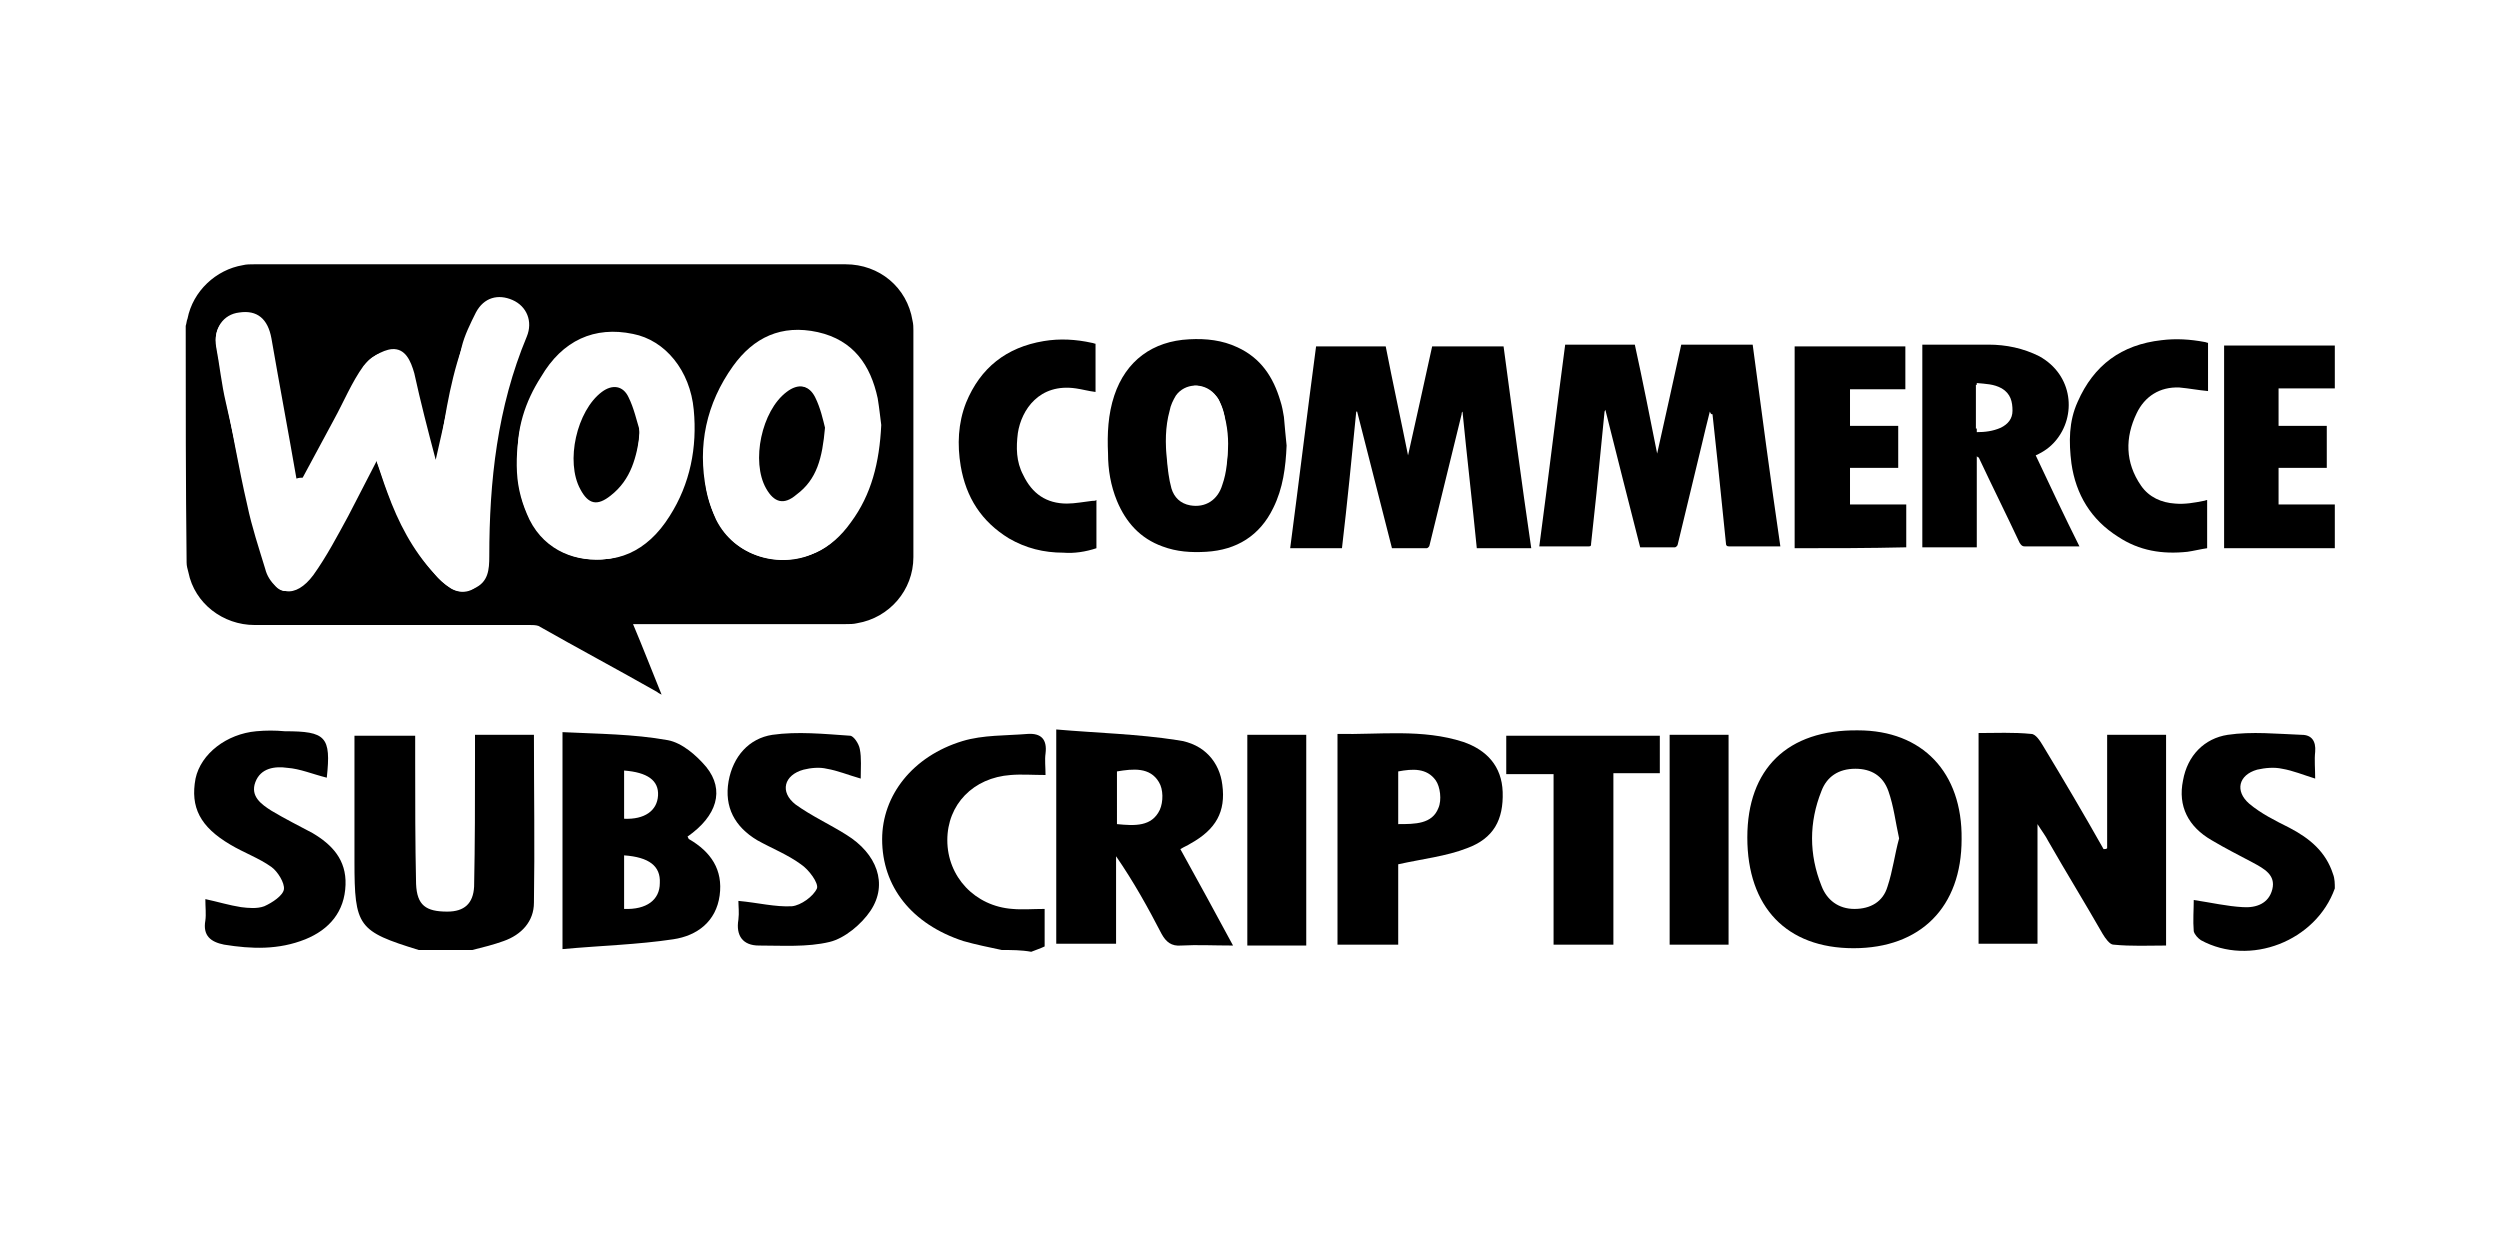 <svg xmlns="http://www.w3.org/2000/svg" xmlns:xlink="http://www.w3.org/1999/xlink" x="0px" y="0px" viewBox="0 0 280 140" style="enable-background:new 0 0 280 140;" xml:space="preserve"><style type="text/css">	.st0{fill:#FFFFFF;}	.st1{fill-rule:evenodd;clip-rule:evenodd;}	.st2{fill:#D8DADB;}	.st3{fill:#7C7C7C;}	.st4{fill-rule:evenodd;clip-rule:evenodd;fill:#515151;}	.st5{fill-rule:evenodd;clip-rule:evenodd;fill:#5E5E5E;}</style><g id="Layer_1">	<rect class="st0" width="280" height="140"></rect></g><g id="Layer_2">	<g>		<g>			<path d="M20.8,36.5c0.1-0.3,0.1-0.6,0.2-0.8c0.6-3.1,3.2-5.5,6.2-6c0.4-0.1,0.8-0.1,1.3-0.1c22.1,0,44.1,0,66.2,0    c3.8,0,6.9,2.6,7.5,6.3c0.1,0.4,0.1,0.8,0.1,1.1c0,8.5,0,17,0,25.4c0,3.7-2.7,6.8-6.3,7.4c-0.4,0.1-0.8,0.1-1.3,0.1    c-7.7,0-15.4,0-23.1,0c-0.2,0-0.4,0-0.7,0c1.1,2.6,2.1,5.2,3.2,7.9c-0.2-0.1-0.4-0.2-0.5-0.3c-4.4-2.5-8.9-4.9-13.3-7.4    C60,70,59.6,70,59.3,70c-10.3,0-20.5,0-30.8,0c-3.5,0-6.7-2.4-7.4-5.9c-0.1-0.4-0.2-0.7-0.2-1.1C20.8,54.2,20.8,45.3,20.8,36.5z     M42,51.1c0,0.1,0.1,0.2,0.1,0.2c0.5,1.3,0.9,2.7,1.4,4c1.3,3.3,2.9,6.4,5.2,9c0.5,0.6,1.2,1.2,1.8,1.6c1.2,0.7,2.5,0.4,3.2-0.6    c0.5-0.7,0.6-1.5,0.6-2.3c0-1.5-0.1-3,0-4.4c0.1-2,0.3-3.9,0.6-5.9c0.4-2.5,0.8-5.1,1.3-7.6c0.5-2.4,1.2-4.8,2.3-7    c0.7-1.4,0.2-2.9-1.1-3.7c-1.3-0.8-3-0.6-3.8,0.7c-0.2,0.3-0.3,0.6-0.5,0.9c-2,4.1-2.8,8.4-3.5,12.8c-0.2,1.5-0.4,3.1-0.6,4.6    c-0.1-0.2-0.1-0.3-0.2-0.5c-1.2-3.1-2-6.3-2.7-9.5c-0.2-0.9-0.4-1.8-0.7-2.6c-0.6-1.3-2.2-1.7-3.4-0.9c-0.6,0.4-1,1-1.4,1.6    c-1.9,3.6-3.8,7.3-5.8,10.9c-0.5,0.9-1,1.8-1.5,2.8c0-0.2-0.1-0.3-0.1-0.5c-0.7-3.3-1.4-6.6-2-9.9c-0.5-2.4-0.8-4.8-1.2-7.1    c-0.2-1.4-0.8-2.2-2-2.4c-0.4-0.1-0.7-0.1-1.1,0c-1.9,0.1-2.8,1.6-2.6,3.1c0.2,1.8,0.5,3.6,0.9,5.3c0.8,4.3,1.6,8.6,2.6,12.9    c0.5,2.4,1.3,4.7,2,7.1c0.2,0.7,0.6,1.4,1.2,2c0.5,0.5,1.1,0.6,1.7,0.4c0.7-0.2,1.2-0.7,1.7-1.2c1.1-1.1,1.9-2.5,2.6-3.8    c1.5-3,3-6,4.5-8.9C41.6,51.8,41.8,51.5,42,51.1z M77.3,48c0-0.2-0.1-0.7-0.1-1.1c-0.1-1.7-0.5-3.3-1.3-4.8    c-2-4.1-6.7-5.4-10.4-4c-1.9,0.7-3.4,2.1-4.5,3.8c-2.2,3.3-3.2,7-3,11c0.1,1.9,0.5,3.6,1.4,5.3c1.8,3.5,5.3,4.8,8.6,4.4    c2.2-0.3,4-1.4,5.4-3.1C76,56.3,77.3,52.5,77.3,48z M78.9,52.4c0,1.7,0.4,3.8,1.4,5.8c2,4.2,7.1,5.5,10.8,3.8    c1.9-0.8,3.2-2.2,4.3-3.9c2-3.2,3-6.6,2.9-10.4c0-1.8-0.4-3.6-1.1-5.2c-1.8-4.1-5.8-5.5-9.5-4.8c-2.2,0.5-3.9,1.8-5.2,3.5    C80,44.4,78.9,48,78.9,52.4z"></path>			<path d="M261.5,61.4c-0.2,0-0.3,0-0.5,0c-3.8,0-7.6,0-11.4,0c-0.2,0-0.3,0-0.5,0c0-7.6,0-15.1,0-22.7c0.1,0,0.3,0,0.4,0    c3.9,0,7.7,0,11.6,0c0.1,0,0.3,0,0.4,0c0,1.6,0,3.2,0,4.8c-2.1,0-4.2,0-6.3,0c0,1.4,0,2.8,0,4.2c1.8,0,3.6,0,5.4,0    c0,1.6,0,3.1,0,4.7c-1.8,0-3.6,0-5.4,0c0,1.4,0,2.7,0,4.1c2.1,0,4.2,0,6.3,0C261.5,58.2,261.5,59.8,261.5,61.4z"></path>			<path d="M150.3,61.4c-2,0-3.9,0-5.8,0c1-7.6,1.9-15.1,2.9-22.6c2.6,0,5.2,0,7.8,0c0.8,4.1,1.7,8.2,2.5,12.2    c0.9-4,1.8-8.1,2.7-12.2c2.7,0,5.3,0,8,0c1,7.5,2,15.1,3.1,22.6c-2,0-4,0-6.1,0c-0.5-5.1-1.1-10.2-1.6-15.3    c-0.1,0.1-0.1,0.2-0.1,0.3c-1.2,4.9-2.4,9.8-3.6,14.7c0,0.1-0.2,0.3-0.3,0.3c-1.3,0-2.6,0-3.9,0c-1.3-5.1-2.6-10.2-3.9-15.3    c0,0-0.1,0-0.1,0C151.4,51.2,150.9,56.3,150.3,61.4z"></path>			<path d="M191.5,46.1c-0.3,1.2-0.6,2.4-0.9,3.7c-0.9,3.7-1.8,7.5-2.7,11.2c0,0.1-0.2,0.3-0.3,0.3c-1.3,0-2.6,0-3.9,0    c-1.3-5.1-2.6-10.2-3.9-15.4c-0.1,0.2-0.1,0.2-0.1,0.3c-0.3,3-0.6,6.1-0.9,9.1c-0.2,1.9-0.4,3.8-0.6,5.6c0,0.2,0,0.3-0.3,0.3    c-1.8,0-3.6,0-5.4,0c0,0,0,0-0.1,0c1-7.5,1.9-15.1,2.9-22.6c2.6,0,5.2,0,7.8,0c0.9,4.1,1.7,8.2,2.5,12.2c0.9-4,1.8-8.1,2.7-12.2    c2.7,0,5.3,0,8,0c1,7.5,2,15.1,3.1,22.6c-0.2,0-0.3,0-0.4,0c-1.8,0-3.5,0-5.3,0c-0.3,0-0.4-0.1-0.4-0.4c-0.3-3-0.6-5.9-0.9-8.8    c-0.2-1.9-0.4-3.8-0.6-5.6C191.6,46.4,191.6,46.3,191.5,46.1C191.5,46.1,191.5,46.1,191.5,46.1z"></path>			<path d="M144.1,49.9c-0.1,2.4-0.4,4.8-1.5,7c-1.5,3.1-4.1,4.7-7.5,4.9c-1.7,0.1-3.3,0-4.9-0.6c-2.5-0.9-4.1-2.7-5.1-5.1    c-0.7-1.7-1-3.5-1-5.3c-0.1-2.2,0-4.4,0.7-6.5c1.3-3.9,4.3-6.1,8.4-6.3c1.9-0.1,3.7,0.1,5.4,0.9c2.6,1.2,4,3.3,4.8,6    c0.2,0.6,0.3,1.2,0.4,1.8C143.9,47.9,144,48.9,144.1,49.9z M137.5,49.9c-0.1-1-0.1-1.9-0.3-2.9c-0.1-1-0.5-2.1-1.2-2.9    c-1.2-1.3-3.3-1.2-4.3,0.2c-0.3,0.5-0.6,1.1-0.7,1.7c-0.5,1.8-0.5,3.7-0.3,5.5c0.1,1.1,0.2,2.1,0.5,3.2c0.3,1,1,1.7,2.1,1.9    c1.7,0.3,3.1-0.6,3.6-2.3C137.4,52.9,137.5,51.4,137.5,49.9z"></path>			<path d="M221.4,51.1c0,3.4,0,6.8,0,10.2c-2.1,0-4.1,0-6.1,0c0-7.5,0-15.1,0-22.7c0.2,0,0.3,0,0.4,0c2.3,0,4.7,0,7,0    c2,0,3.9,0.4,5.7,1.3c3.8,2.1,4.2,6.7,1.8,9.5c-0.6,0.7-1.3,1.2-2.2,1.6c1.6,3.4,3.2,6.8,4.9,10.2c-0.2,0-0.3,0-0.4,0    c-1.9,0-3.8,0-5.7,0c-0.3,0-0.4-0.1-0.6-0.4c-1.5-3.2-3.1-6.4-4.6-9.6C221.6,51.3,221.5,51.2,221.4,51.1    C221.4,51.1,221.4,51.1,221.4,51.1z M221.4,48.4c0.9,0,1.8-0.1,2.7-0.5c0.8-0.4,1.3-1,1.3-1.9c0-1-0.2-1.9-1.2-2.5    c-0.9-0.5-1.8-0.5-2.8-0.6C221.4,44.9,221.4,46.6,221.4,48.4z"></path>			<path d="M201,61.4c0-7.5,0-15.1,0-22.6c4.1,0,8.2,0,12.4,0c0,1.6,0,3.2,0,4.8c-2.1,0-4.1,0-6.2,0c0,1.4,0,2.7,0,4.1    c1.8,0,3.6,0,5.4,0c0,1.6,0,3.1,0,4.7c-1.8,0-3.6,0-5.4,0c0,1.4,0,2.7,0,4.1c2.1,0,4.2,0,6.3,0c0,1.6,0,3.2,0,4.8    C209.3,61.4,205.2,61.4,201,61.4z"></path>			<path d="M122.8,56c0,1.8,0,3.6,0,5.4c-1.2,0.4-2.5,0.6-3.7,0.5c-2.2,0-4.2-0.5-6.1-1.6c-3.1-1.9-4.8-4.6-5.4-8.1    c-0.4-2.4-0.3-4.8,0.6-7.1c1.6-3.9,4.5-6.2,8.7-6.9c1.8-0.3,3.6-0.2,5.4,0.2c0.1,0,0.3,0.1,0.4,0.1c0,1.8,0,3.6,0,5.4    c-0.8-0.1-1.5-0.3-2.2-0.4c-4.1-0.6-6.1,2.4-6.5,5c-0.2,1.6-0.2,3.2,0.6,4.7c1,2.1,2.6,3.2,4.9,3.2c0.9,0,1.9-0.2,2.8-0.3    C122.5,56.1,122.7,56.1,122.8,56z"></path>			<path d="M247.3,43.8c-1.1-0.1-2.1-0.3-3.2-0.4c-2.2-0.1-3.9,1-4.8,2.9c-1.3,2.7-1.3,5.5,0.5,8.1c0.9,1.3,2.3,1.9,3.8,2    c1.1,0.1,2.2-0.1,3.2-0.3c0.1,0,0.3-0.1,0.4-0.1c0,1.8,0,3.6,0,5.4c-0.7,0.1-1.5,0.3-2.2,0.4c-2.8,0.3-5.4-0.1-7.8-1.7    c-3-1.9-4.7-4.7-5.2-8.2c-0.3-2.4-0.3-4.7,0.7-6.9c1.8-4.1,4.9-6.4,9.4-6.9c1.6-0.2,3.2-0.1,4.8,0.2c0.1,0,0.3,0.1,0.4,0.1    C247.3,40.3,247.3,42.1,247.3,43.8z"></path>			<path class="st0" d="M42,51.1c-0.2,0.4-0.4,0.8-0.6,1.1c-1.5,3-3,6-4.5,8.9c-0.7,1.4-1.5,2.7-2.6,3.8c-0.5,0.5-1,1-1.7,1.2    c-0.7,0.2-1.2,0.1-1.7-0.4c-0.6-0.6-1-1.2-1.2-2c-0.7-2.3-1.5-4.7-2-7.1c-1-4.3-1.7-8.6-2.6-12.9c-0.3-1.8-0.6-3.6-0.9-5.3    c-0.2-1.5,0.7-3,2.6-3.1c0.4,0,0.8,0,1.1,0c1.2,0.2,1.8,1,2,2.4c0.4,2.4,0.7,4.8,1.2,7.1c0.6,3.3,1.4,6.6,2,9.9    c0,0.1,0.1,0.3,0.1,0.5c0.5-1,1-1.9,1.5-2.8c1.9-3.6,3.8-7.3,5.8-10.9c0.3-0.6,0.7-1.2,1.4-1.6c1.2-0.8,2.8-0.4,3.4,0.9    c0.4,0.8,0.5,1.7,0.7,2.6c0.7,3.2,1.5,6.4,2.7,9.5c0.1,0.1,0.1,0.3,0.2,0.5c0.2-1.6,0.4-3.1,0.6-4.6C50.2,44.4,51,40,53,35.9    c0.1-0.3,0.3-0.6,0.5-0.9c0.8-1.2,2.5-1.5,3.8-0.7c1.3,0.8,1.8,2.3,1.1,3.7c-1.1,2.2-1.8,4.6-2.3,7c-0.5,2.5-0.9,5.1-1.3,7.6    c-0.3,2-0.4,3.9-0.6,5.9c-0.1,1.5,0,2.9,0,4.4c0,0.8-0.1,1.6-0.6,2.3c-0.7,1-2,1.4-3.2,0.6c-0.7-0.4-1.3-1-1.8-1.6    c-2.4-2.6-4-5.7-5.2-9c-0.5-1.3-0.9-2.7-1.4-4C42,51.2,42,51.2,42,51.1z"></path>			<path class="st0" d="M77.3,48c-0.1,4.4-1.3,8.2-4,11.5c-1.4,1.7-3.2,2.8-5.4,3.1c-3.2,0.4-6.8-0.8-8.6-4.4    c-0.8-1.7-1.3-3.4-1.4-5.3c-0.2-4,0.8-7.7,3-11c1.1-1.7,2.5-3.1,4.5-3.8c3.7-1.4,8.4-0.1,10.4,4c0.7,1.5,1.2,3.1,1.3,4.8    C77.3,47.3,77.3,47.8,77.3,48z M71.6,48.5c0-0.3,0-0.8-0.1-1.3C71.3,46,71,45,70.3,44.1c-0.6-0.7-1.4-1-2.3-0.7    c-0.6,0.2-1.1,0.6-1.6,1.1c-2.2,2.6-3.1,5.5-2.5,8.8c0.2,1,0.5,1.9,1.1,2.7c0.7,0.9,1.5,1.1,2.5,0.7c1-0.4,1.7-1.1,2.3-1.9    C71,52.9,71.5,50.8,71.6,48.5z"></path>			<path class="st0" d="M78.9,52.4c0-4.4,1.1-8,3.5-11.2c1.3-1.8,3-3.1,5.2-3.5c3.6-0.8,7.6,0.7,9.5,4.8c0.7,1.7,1.1,3.4,1.1,5.2    c0.1,3.7-0.8,7.2-2.9,10.4c-1.1,1.7-2.4,3.1-4.3,3.9c-3.7,1.6-8.7,0.4-10.8-3.8C79.3,56.2,78.9,54.1,78.9,52.4z M84.6,51.8    c0,1.2,0.3,2.6,1.1,3.8c0.8,1.3,1.9,1.5,3.2,0.8c0.9-0.6,1.6-1.3,2.2-2.2c1.2-2.1,1.6-4.4,1.4-6.7c-0.1-1.1-0.5-2.2-1.1-3.2    c-0.6-0.9-1.4-1.2-2.4-0.9c-0.6,0.2-1.2,0.6-1.6,1.1C85.5,46.4,84.6,48.8,84.6,51.8z"></path>			<path d="M71.6,48.5c-0.1,2.4-0.6,4.4-1.8,6.2c-0.6,0.8-1.3,1.5-2.3,1.9c-1,0.4-1.9,0.2-2.5-0.7c-0.6-0.8-0.9-1.7-1.1-2.7    c-0.6-3.3,0.4-6.3,2.5-8.8c0.4-0.5,0.9-0.9,1.6-1.1c0.9-0.3,1.7,0,2.3,0.7c0.7,0.9,1,2,1.2,3.1C71.6,47.6,71.6,48.1,71.6,48.5z"></path>			<path d="M84.6,51.8c0-3,1-5.4,2.7-7.4c0.4-0.5,1-0.9,1.6-1.1c0.9-0.3,1.8,0.1,2.4,0.9c0.6,1,1,2,1.1,3.2c0.2,2.4-0.2,4.7-1.4,6.7    c-0.5,0.9-1.3,1.7-2.2,2.2c-1.3,0.8-2.4,0.5-3.2-0.8C84.9,54.4,84.6,53,84.6,51.8z"></path>		</g>		<g>			<path d="M46.9,106.4c-6.8-2.1-7.2-2.6-7.2-9.9c0-4.7,0-9.3,0-14.1c2.3,0,4.4,0,6.8,0c0,1,0,2,0,2.9c0,4.6,0,9.1,0.1,13.7    c0.1,2.4,1.1,3.1,3.5,3.1c1.9,0,2.9-0.9,3-2.8c0.1-4.8,0.1-9.5,0.1-14.3c0-0.9,0-1.7,0-2.7c2.3,0,4.4,0,6.6,0    c0,6.3,0.1,12.6,0,18.8c0,2.1-1.4,3.6-3.4,4.3c-1.1,0.4-2.3,0.7-3.5,1C50.9,106.4,48.9,106.4,46.9,106.4z"></path>			<path d="M261.5,99.5c-2.1,5.9-9.5,8.8-15,5.8c-0.3-0.2-0.7-0.6-0.8-1c-0.1-1.2,0-2.4,0-3.5c2,0.3,3.7,0.7,5.5,0.8    c1.5,0.1,2.9-0.4,3.3-2c0.4-1.6-0.9-2.3-2.2-3c-1.5-0.8-3.1-1.6-4.6-2.5c-2.6-1.5-3.8-3.8-3.2-6.7c0.5-2.8,2.4-4.7,5-5.1    c2.7-0.4,5.6-0.1,8.3,0c1.1,0,1.6,0.7,1.5,1.9c-0.1,0.9,0,1.9,0,3c-1.3-0.4-2.5-0.9-3.7-1.1c-0.9-0.2-1.9-0.1-2.8,0.1    c-2.1,0.6-2.5,2.4-0.9,3.8c1.3,1.1,2.9,1.9,4.5,2.7c2.3,1.2,4.1,2.7,4.9,5.2C261.5,98.4,261.5,99,261.5,99.5z"></path>			<path d="M112.2,106.4c-1.4-0.3-2.9-0.6-4.3-1c-5.8-1.9-9.1-6.1-9.1-11.4c0-4.9,3.4-9.3,9-11c2.3-0.7,4.9-0.6,7.3-0.8    c1.5-0.1,2.2,0.6,2,2.2c-0.1,0.7,0,1.5,0,2.4c-1.4,0-2.7-0.1-3.9,0c-4.2,0.3-7.1,3.3-7.1,7.3c0,4.1,3.1,7.4,7.3,7.7    c1.1,0.1,2.3,0,3.6,0c0,1.3,0,2.7,0,4.2c-0.4,0.2-1,0.4-1.5,0.6C114.4,106.4,113.3,106.4,112.2,106.4z"></path>			<path d="M236,95c0-4.2,0-8.4,0-12.7c2.2,0,4.3,0,6.6,0c0,7.8,0,15.6,0,23.6c-1.9,0-3.9,0.1-5.9-0.1c-0.4,0-0.9-0.7-1.2-1.2    c-2-3.5-4.1-6.9-6.1-10.4c-0.3-0.6-0.7-1.1-1.2-1.9c0,4.6,0,8.9,0,13.4c-2.1,0-4.3,0-6.6,0c0-7.7,0-15.5,0-23.6    c1.9,0,3.9-0.1,5.9,0.1c0.5,0,1,0.8,1.3,1.3c2.3,3.8,4.6,7.7,6.8,11.6C235.8,95.1,235.9,95.1,236,95z"></path>			<path d="M219.7,94c0,7.6-4.6,12.2-12.1,12.2c-7.5,0-11.9-4.6-11.9-12.4c0-7.7,4.5-12.1,12.4-12C215.3,81.8,219.8,86.5,219.7,94z     M212.7,93.9c-0.4-1.8-0.6-3.6-1.2-5.3c-0.6-1.7-1.9-2.5-3.7-2.5c-1.9,0-3.2,0.9-3.8,2.5c-1.4,3.5-1.4,7.1,0,10.6    c0.6,1.6,1.9,2.6,3.7,2.6c1.8,0,3.2-0.8,3.7-2.5C212,97.5,212.2,95.7,212.7,93.9z"></path>			<path d="M138.1,105.9c-2.2,0-4-0.1-5.8,0c-1.1,0.1-1.7-0.4-2.2-1.3c-1.5-2.9-3.1-5.8-5.1-8.7c0,3.2,0,6.5,0,9.8    c-2.3,0-4.4,0-6.7,0c0-7.8,0-15.6,0-24c4.6,0.4,9.1,0.5,13.6,1.2c3,0.4,4.7,2.5,5,5c0.4,3-0.7,5-3.6,6.6    c-0.3,0.2-0.6,0.3-1.1,0.6C134.2,98.7,136.1,102.2,138.1,105.9z M125.1,92.3c2,0.2,3.9,0.3,4.8-1.6c0.4-0.9,0.4-2.3-0.1-3.1    c-1-1.7-2.9-1.5-4.7-1.2C125.1,88.4,125.1,90.2,125.1,92.3z"></path>			<path d="M63,106.3c0-8.3,0-16.1,0-24.3c4,0.2,7.9,0.2,11.8,0.9c1.6,0.3,3.2,1.7,4.3,3c2.1,2.6,1.2,5.5-2.1,7.8    c0.1,0.1,0.1,0.3,0.2,0.3c2.4,1.4,3.8,3.4,3.4,6.3c-0.4,2.9-2.5,4.5-5.2,4.9C71.4,105.8,67.4,105.9,63,106.3z M69.9,95.8    c0,2.1,0,4.1,0,6c2.5,0.1,4-1,4-2.9C74,97,72.7,96,69.9,95.8z M69.9,86.3c0,1.9,0,3.7,0,5.4c2.3,0.1,3.7-0.9,3.8-2.6    C73.8,87.4,72.5,86.5,69.9,86.3z"></path>			<path d="M156.6,96.8c0,2.8,0,5.8,0,9c-2.3,0-4.5,0-6.8,0c0-7.8,0-15.5,0-23.6c4.7,0.1,9.5-0.6,14.1,0.9c2.6,0.9,4.3,2.7,4.4,5.6    c0.1,3.1-1,5.2-4,6.3C162,95.9,159.3,96.2,156.6,96.8z M156.6,92.3c1.9,0,3.8,0,4.5-1.8c0.4-0.9,0.2-2.4-0.3-3.1    c-1-1.4-2.6-1.3-4.2-1C156.6,88.4,156.6,90.2,156.6,92.3z"></path>			<path d="M82.7,100.9c2.2,0.2,4.1,0.7,6,0.6c1-0.1,2.4-1.1,2.8-2c0.2-0.6-0.9-2.1-1.8-2.7c-1.5-1.1-3.3-1.8-4.9-2.7    c-2.5-1.5-3.7-3.7-3.2-6.6c0.5-2.8,2.3-4.8,4.9-5.2c2.8-0.4,5.8-0.1,8.7,0.1c0.4,0,1,0.9,1.1,1.5c0.2,1,0.1,2.1,0.1,3.3    c-1.4-0.4-2.6-0.9-3.8-1.1c-0.8-0.2-1.8-0.1-2.6,0.1c-2.2,0.6-2.7,2.5-0.9,3.9c1.8,1.3,3.8,2.2,5.7,3.4c3.4,2.1,4.7,5.5,2.7,8.5    c-1,1.5-2.9,3.1-4.6,3.5c-2.5,0.6-5.3,0.4-7.9,0.4c-1.8,0-2.6-1.1-2.3-2.9C82.8,102.2,82.7,101.5,82.7,100.9z"></path>			<path d="M36.6,87.1c-1.6-0.4-3-1-4.4-1.1c-1.4-0.2-3,0-3.6,1.6c-0.6,1.6,0.7,2.5,1.8,3.2c1.5,0.9,3.1,1.7,4.6,2.5    c2.2,1.3,3.8,3,3.7,5.8c-0.1,3-1.8,5-4.5,6.1c-3,1.2-6,1.1-9.1,0.6c-1.5-0.3-2.4-1-2.1-2.7c0.1-0.7,0-1.5,0-2.4    c1.4,0.3,2.7,0.7,4,0.9c0.8,0.1,1.8,0.2,2.6-0.1c0.9-0.4,2.1-1.2,2.2-1.9c0.1-0.7-0.7-2-1.4-2.5c-1.4-1-3.1-1.6-4.6-2.5    c-3.4-2-4.5-4.2-3.9-7.4c0.6-2.8,3.5-5,6.8-5.3c1.1-0.1,2.1-0.1,3.2,0C36.5,81.9,37.1,82.5,36.6,87.1z"></path>			<path d="M185.9,86.6c-1.7,0-3.3,0-5.2,0c0,6.5,0,12.8,0,19.2c-2.3,0-4.4,0-6.7,0c0-6.3,0-12.6,0-19.1c-1.9,0-3.5,0-5.3,0    c0-1.5,0-2.9,0-4.3c5.7,0,11.4,0,17.2,0C185.9,83.7,185.9,85,185.9,86.6z"></path>			<path d="M146.3,82.3c0,8,0,15.7,0,23.6c-2.2,0-4.4,0-6.6,0c0-7.9,0-15.7,0-23.6C141.9,82.3,144.1,82.3,146.3,82.3z"></path>			<path d="M193.6,105.8c-2.3,0-4.4,0-6.6,0c0-7.9,0-15.6,0-23.5c2.2,0,4.4,0,6.6,0C193.6,90.2,193.6,97.9,193.6,105.8z"></path>			<path class="st0" d="M33.9,53.5c1.2-2.2,2.3-4.3,3.5-6.5c1.1-2,2-4.2,3.3-6c0.7-0.9,2.1-1.8,3.2-1.9c1.5-0.1,2.1,1.3,2.5,2.7    c0.7,3.2,1.5,6.3,2.4,9.7c1-4.4,1.9-8.5,2.9-12.6c0.3-1.3,1-2.7,1.6-3.9c0.9-1.7,2.5-2.1,4.1-1.4c1.6,0.7,2.3,2.4,1.6,4.1    c-3.3,7.9-4.2,16.2-4.2,24.6c0,1.5-0.1,2.9-1.7,3.6c-1.6,0.7-2.9-0.2-3.9-1.3c-3.4-3.6-5.3-8-7-13C41,53.9,40,55.9,39,57.8    c-1.2,2.2-2.4,4.5-3.9,6.6c-2,2.7-4.3,2.4-5.3-0.8c-1.7-6.1-3.1-12.3-4.5-18.5c-0.5-2.1-0.7-4.2-1.1-6.3c-0.3-2,0.8-3.6,2.6-3.8    c2-0.3,3.2,0.7,3.6,2.9c0.9,5.2,1.9,10.5,2.8,15.7C33.5,53.5,33.7,53.5,33.9,53.5z"></path>			<path class="st0" d="M98.7,47.6c-0.2,4.2-1.1,7.8-3.4,10.9c-2.2,3.1-5.2,4.6-9,3.9c-4.2-0.7-6.4-3.6-7.2-7.5c-1-5,0-9.7,3-13.9    c2.3-3.2,5.4-4.7,9.5-3.8c4,0.9,5.9,3.7,6.7,7.4C98.5,45.8,98.6,46.9,98.7,47.6z M92.4,47.9c-0.2-0.8-0.5-2.2-1.1-3.4    c-0.7-1.4-1.9-1.6-3.2-0.6c-2.8,2.1-4,7.8-2.3,10.8c0.9,1.6,2,1.9,3.4,0.7C91.5,53.7,92.1,51.3,92.4,47.9z"></path>			<path class="st0" d="M58,51.5c-0.2-3.4,0.8-6.5,2.6-9.3c2.4-4.1,6-5.7,10.3-4.8c3.6,0.7,6.4,4.1,6.8,8.5    c0.4,4.2-0.4,8.3-2.7,11.9c-2.5,4-6.1,5.6-10.2,4.5c-3.9-1-6.5-4.5-6.7-9C58,52.7,58,52.1,58,51.5z M71.7,48.4    c-0.4-1.3-0.7-2.7-1.3-3.9c-0.6-1.3-1.8-1.5-3-0.6c-2.8,2.1-4.1,7.8-2.4,10.9c0.9,1.7,1.9,1.9,3.4,0.7    C70.7,53.7,71.3,51.2,71.7,48.4z"></path>			<path class="st0" d="M130.6,49.6c0.2-1.4,0.3-3.1,0.9-4.5c0.4-0.9,1.6-1.9,2.4-1.9c1,0,2.4,0.9,2.7,1.8c1.3,3.1,1.2,6.3,0.1,9.4    c-0.3,0.9-1.9,1.8-2.9,1.8c-0.9,0-2.1-1.2-2.5-2.1C130.7,52.9,130.8,51.3,130.6,49.6z"></path>			<path class="st0" d="M221.3,48c0-1.6,0-3.3,0-4.9c2.7,0,3.8,0.8,3.9,2.5C225.2,47.3,224,48,221.3,48z"></path>		</g>	</g></g></svg>